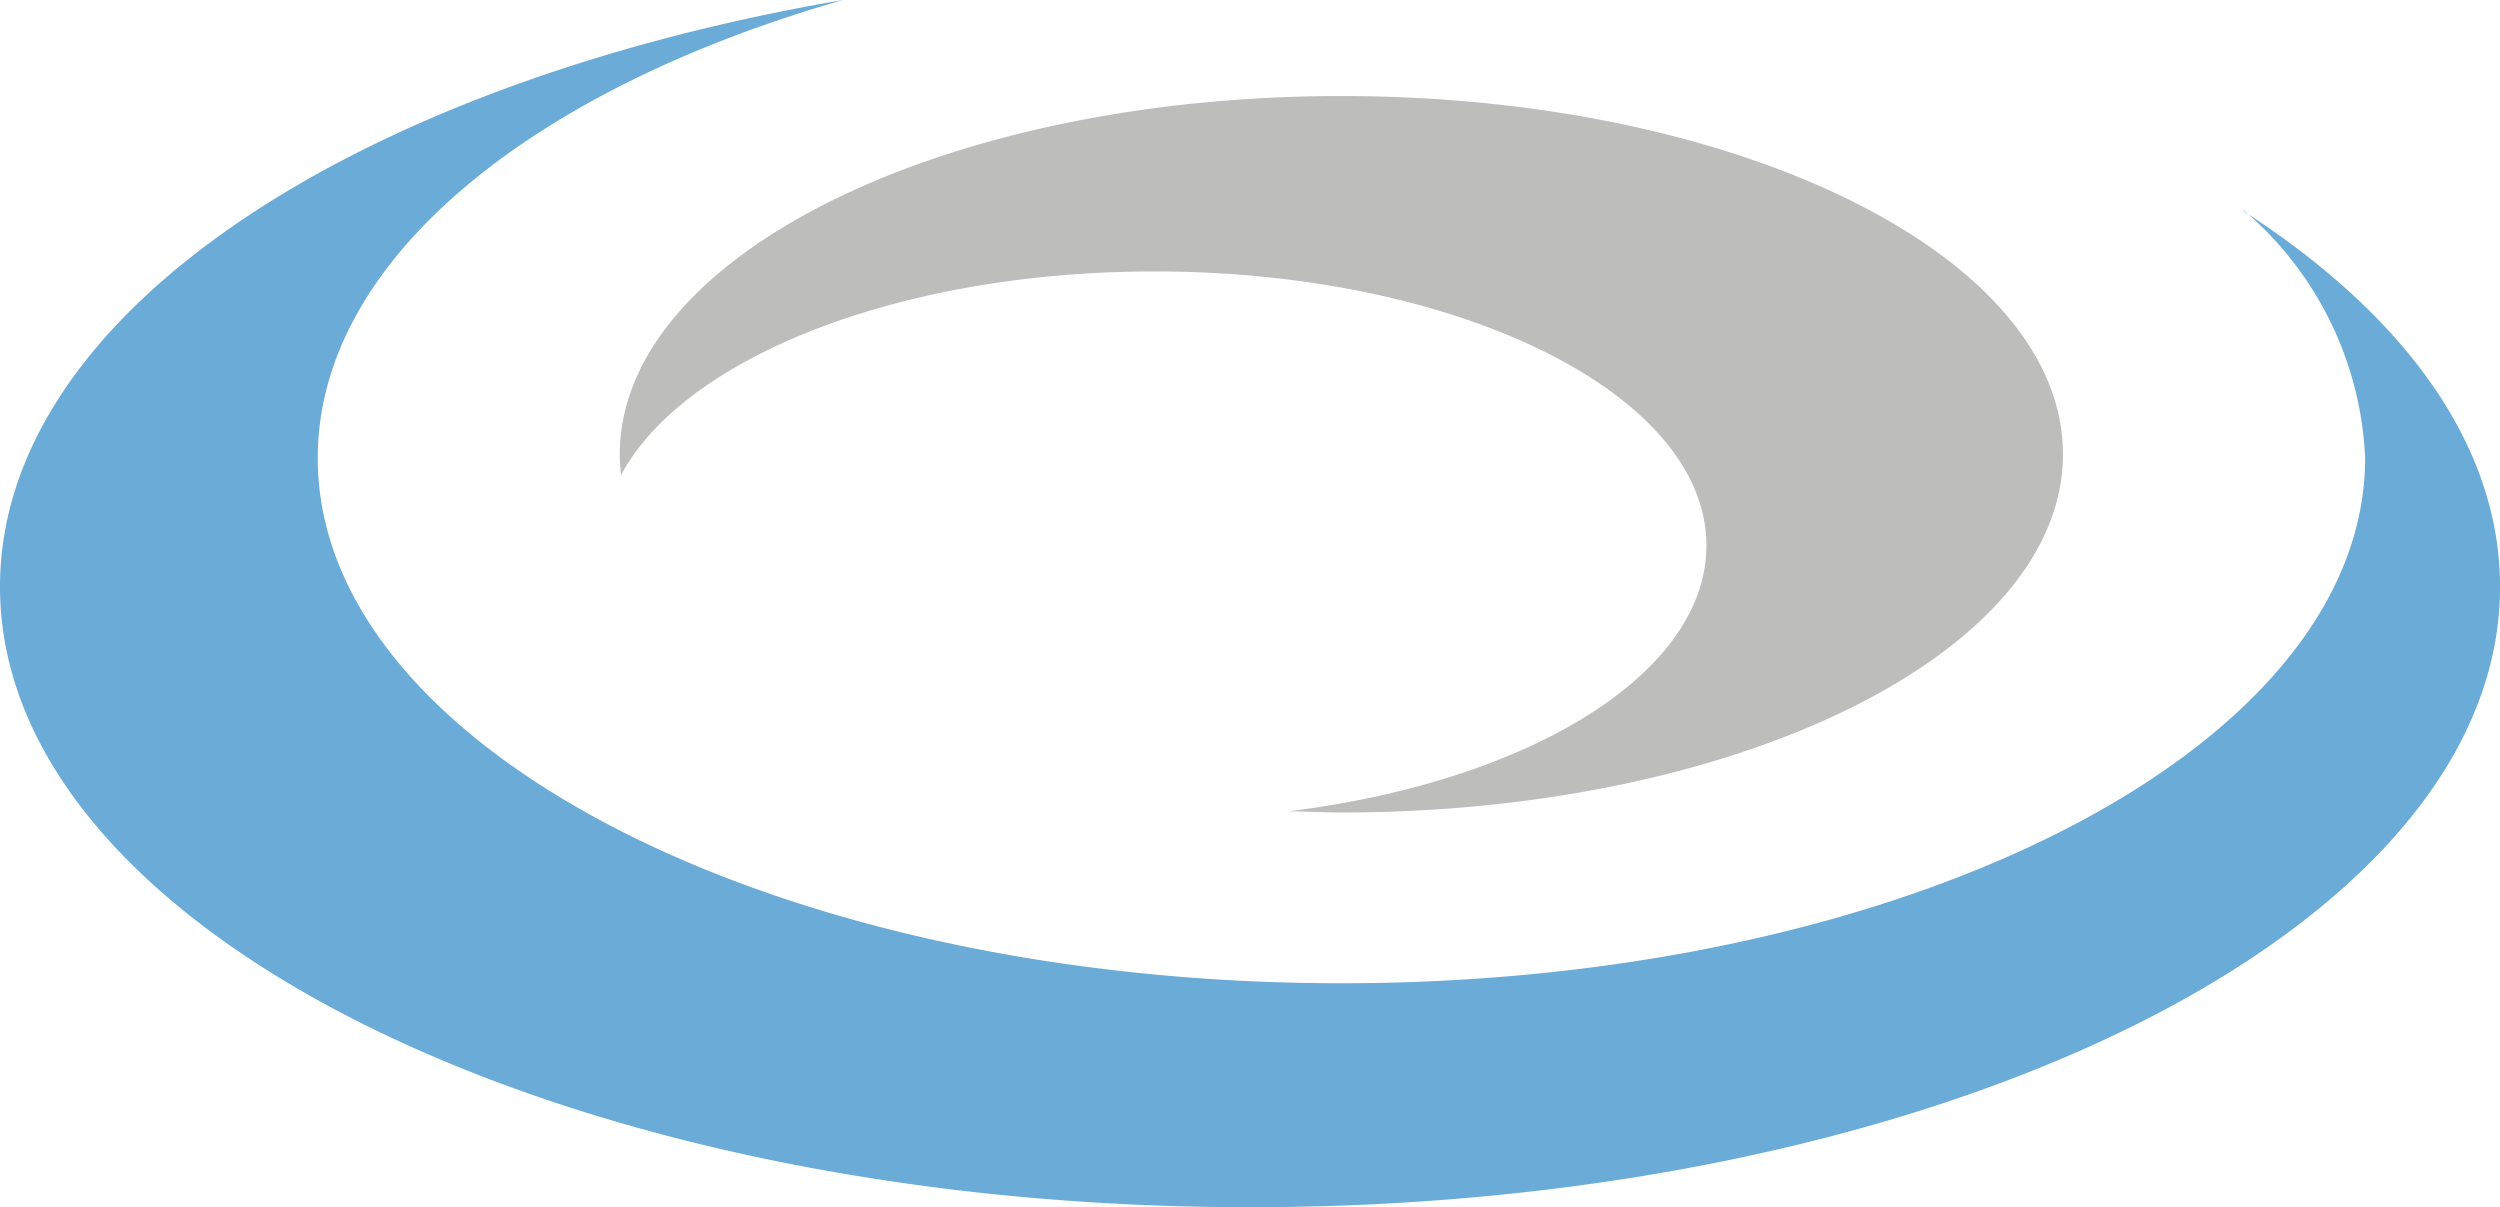 <svg xmlns="http://www.w3.org/2000/svg" width="59.247" height="28.61" viewBox="0 0 59.247 28.61"><defs><style>.a{fill:#6aabd8;}.b{fill:#bdbdbc;}</style></defs><path class="a" d="M60.354,8.242a8.174,8.174,0,0,1,2.867,5.863c0,6.868-10.864,12.447-24.263,12.447S14.7,20.974,14.7,14.105c0-4.663,5.019-8.726,12.447-10.855C15.541,5.242,7.17,10.7,7.17,17.155c0,8.122,13.26,14.705,29.624,14.705s29.624-6.584,29.624-14.705c0-3.352-2.263-6.437-6.063-8.891" transform="translate(-7.17 -3.25)"/><path class="b" d="M57.311,8.37c-9.442,0-17.1,3.8-17.1,8.491a4.445,4.445,0,0,0,.031.489c1.485-2.774,6.579-4.823,12.638-4.823,7.224,0,13.083,2.912,13.083,6.495,0,3.045-4.219,5.6-9.913,6.3.418,0,.836.027,1.262.027,9.446,0,17.1-3.805,17.1-8.491S66.758,8.37,57.311,8.37" transform="translate(-25.523 -6.094)"/></svg>